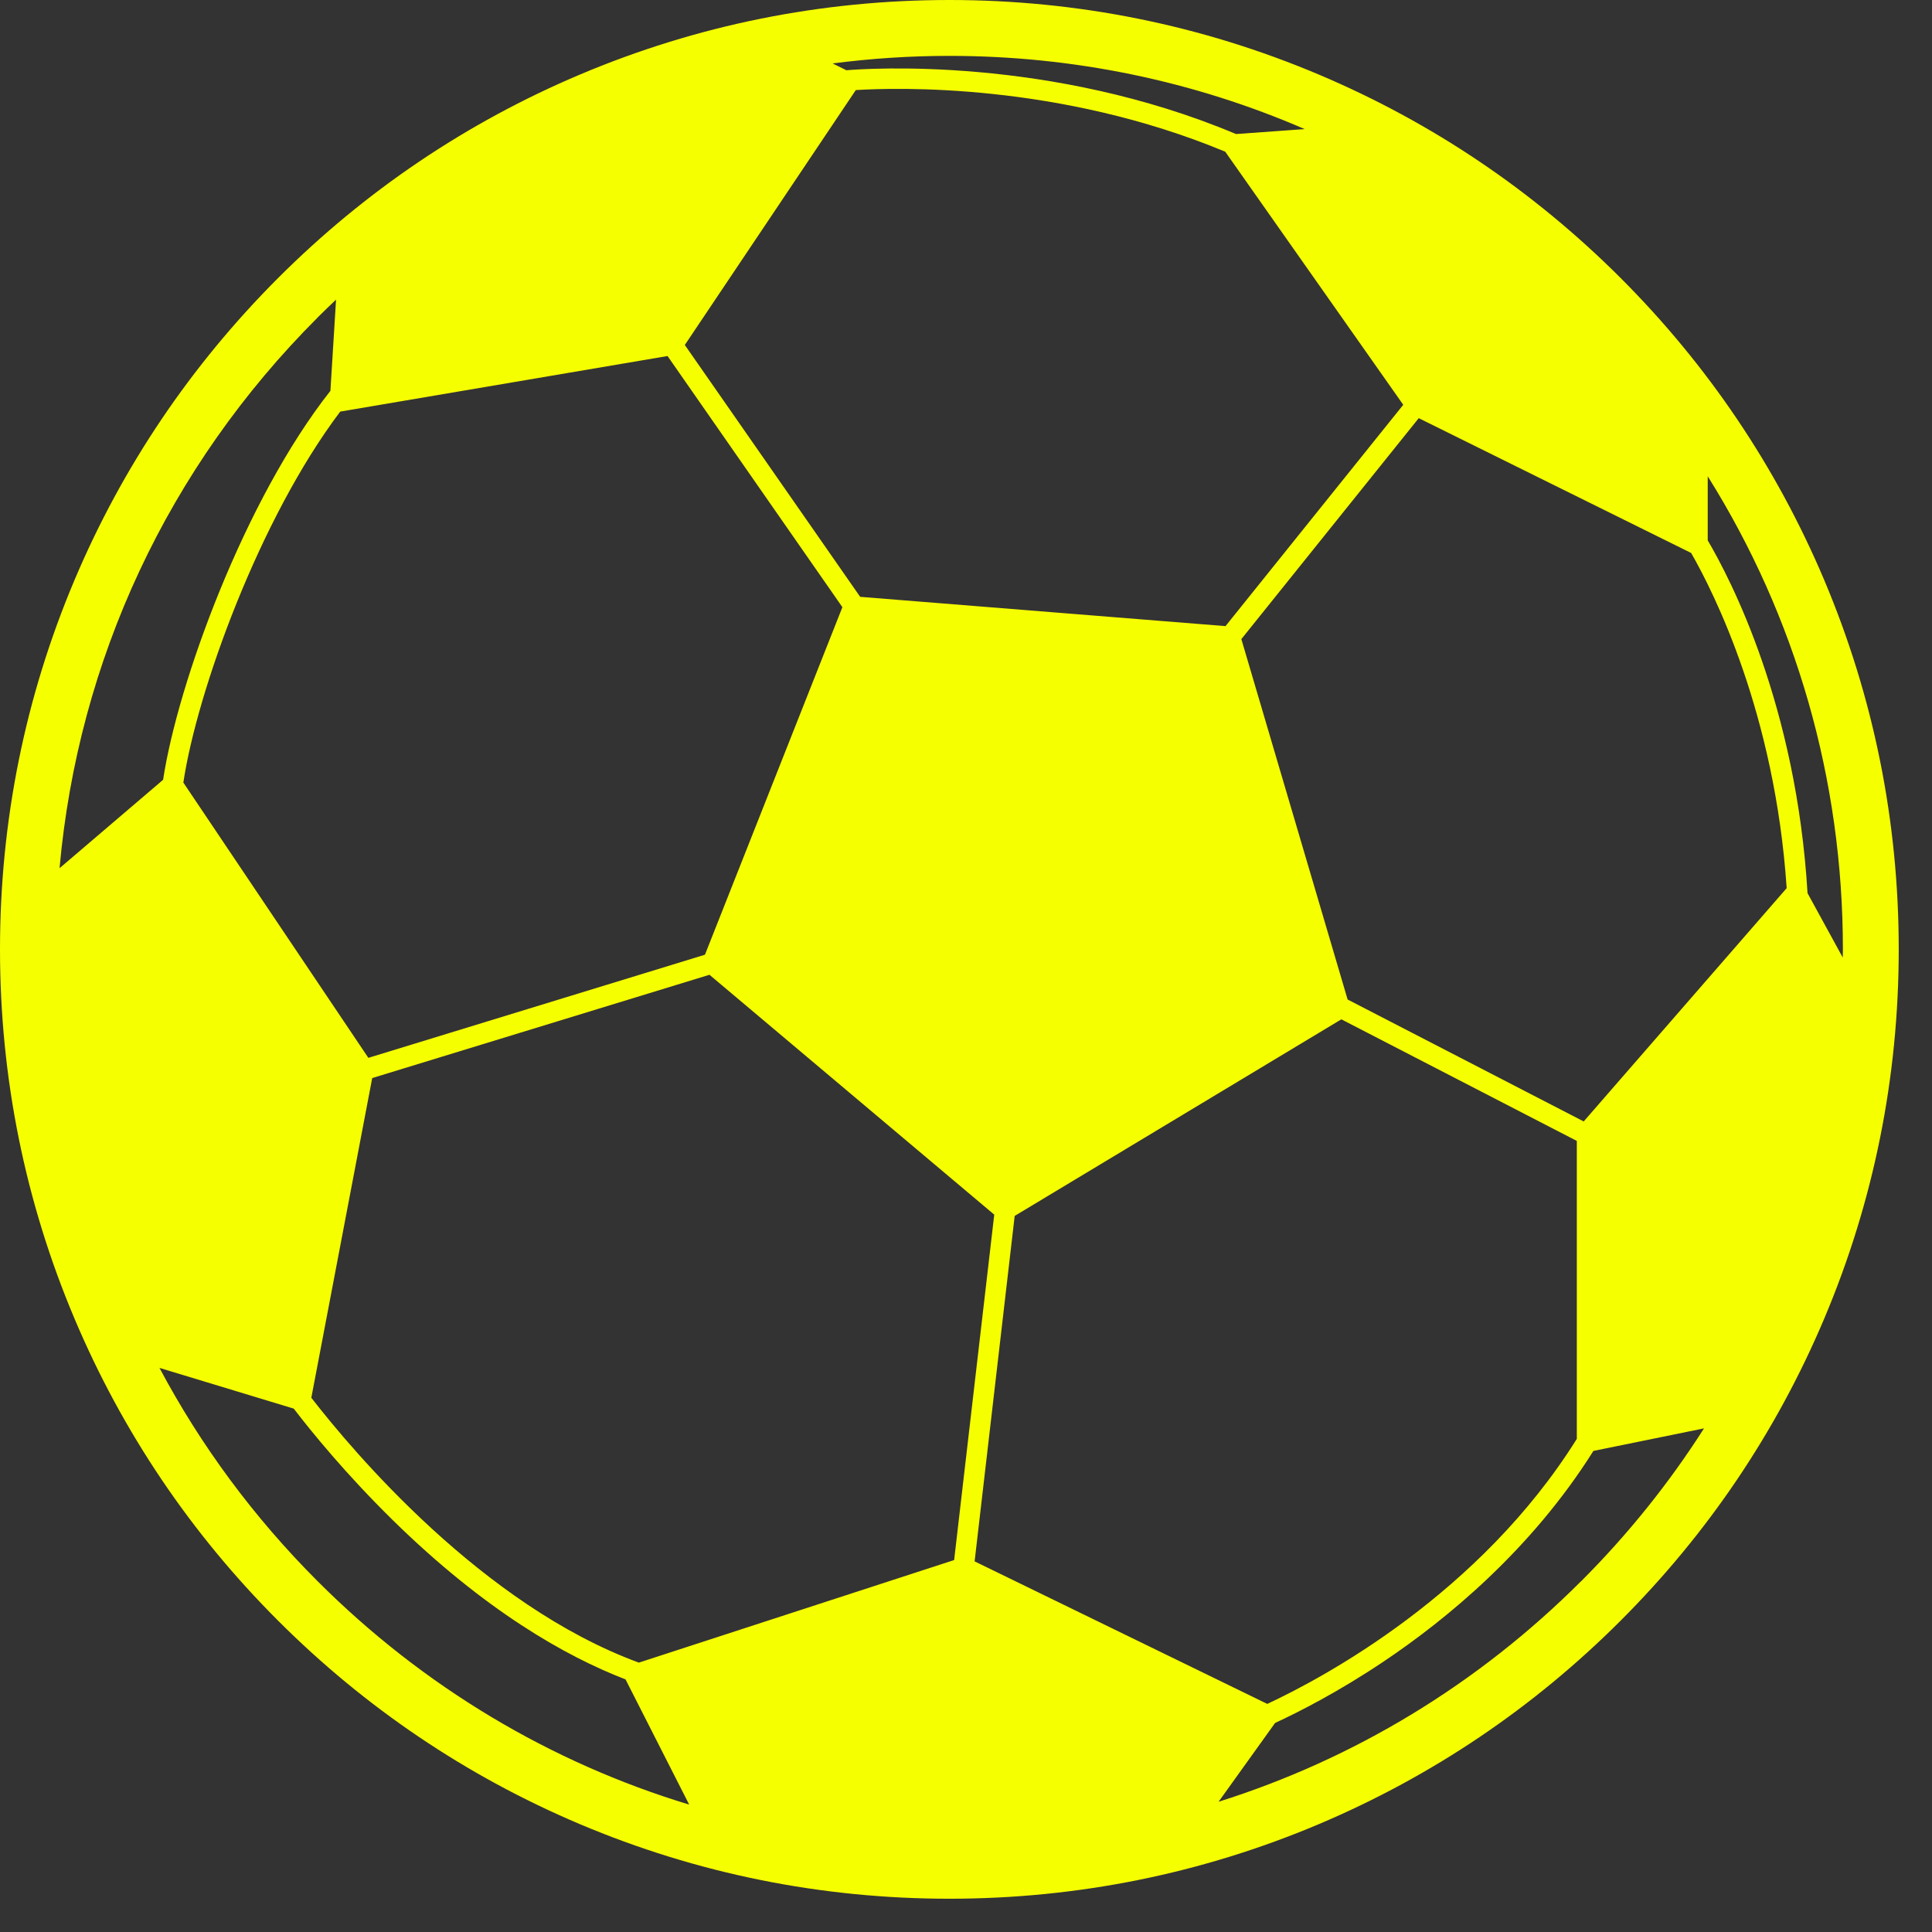 <svg width="50" height="50" viewBox="0 0 50 50" fill="none" xmlns="http://www.w3.org/2000/svg">
<rect x="0" y="0" width="50" height="50" fill="#333333" stroke="none"/>
<path d="M47.208 15.005C45.971 12.08 44.199 9.452 41.943 7.196C39.687 4.94 37.059 3.168 34.134 1.931C31.104 0.65 27.886 0 24.569 0C21.253 0 18.035 0.65 15.005 1.931C12.08 3.168 9.452 4.94 7.196 7.196C4.94 9.453 3.168 12.08 1.931 15.005C0.65 18.035 0 21.253 0 24.569C0 27.886 0.65 31.104 1.931 34.133C3.168 37.059 4.94 39.687 7.196 41.942C9.453 44.199 12.08 45.97 15.005 47.208C18.035 48.489 21.253 49.139 24.569 49.139C27.886 49.139 31.104 48.489 34.133 47.208C37.059 45.97 39.687 44.198 41.942 41.942C44.199 39.686 45.97 37.059 47.208 34.133C48.489 31.104 49.139 27.886 49.139 24.569C49.139 21.253 48.489 18.035 47.208 15.005H47.208ZM47.694 24.569C47.694 24.64 47.692 24.711 47.691 24.782L46.779 23.115C46.488 18.257 44.789 14.992 44.196 13.986V12.326C46.474 15.962 47.694 20.171 47.694 24.569V24.569ZM40.807 37.239C38.298 41.251 34.266 43.411 32.797 44.097L25.223 40.408L26.26 31.468L34.714 26.38L40.808 29.527V37.239H40.807ZM16.535 43.029C12.484 41.543 9.14 37.571 8.057 36.174L9.633 27.9L18.361 25.227L25.731 31.435L24.693 40.374L16.535 43.028V43.029ZM22.147 2.331C23.174 2.267 27.404 2.135 31.709 3.926L36.316 10.476L31.716 16.204L22.261 15.446L17.723 8.928L22.148 2.331L22.147 2.331ZM8.805 10.652L17.276 9.214L21.801 15.714L18.244 24.708L9.533 27.377L4.745 20.253C5.097 17.901 6.712 13.424 8.805 10.652H8.805ZM40.986 29.023L34.876 25.867L32.126 16.54L36.717 10.822L43.767 14.311C44.347 15.322 45.934 18.459 46.239 22.985L40.986 29.023L40.986 29.023ZM33.765 3.341L31.988 3.469C27.169 1.441 22.418 1.775 21.904 1.818L21.548 1.642C22.542 1.513 23.551 1.446 24.569 1.446C27.785 1.446 30.901 2.099 33.765 3.341V3.341ZM8.218 8.218C8.376 8.061 8.536 7.907 8.697 7.754L8.551 10.115C6.326 12.934 4.596 17.697 4.221 20.181L1.541 22.469C2.023 17.085 4.35 12.087 8.219 8.219L8.218 8.218ZM8.218 40.92C6.565 39.267 5.194 37.408 4.127 35.401L7.602 36.455C8.062 37.055 8.954 38.152 10.169 39.345C12.543 41.674 14.629 42.861 16.189 43.463L17.836 46.703C14.242 45.614 10.949 43.651 8.218 40.92L8.218 40.92ZM40.92 40.92C38.249 43.591 35.04 45.526 31.537 46.629L32.999 44.59C33.601 44.312 34.626 43.793 35.816 42.995C37.425 41.916 39.622 40.118 41.237 37.55L44.1 36.966C43.198 38.38 42.136 39.706 40.921 40.921L40.92 40.92Z" fill="#F6FF00"/>
</svg>
